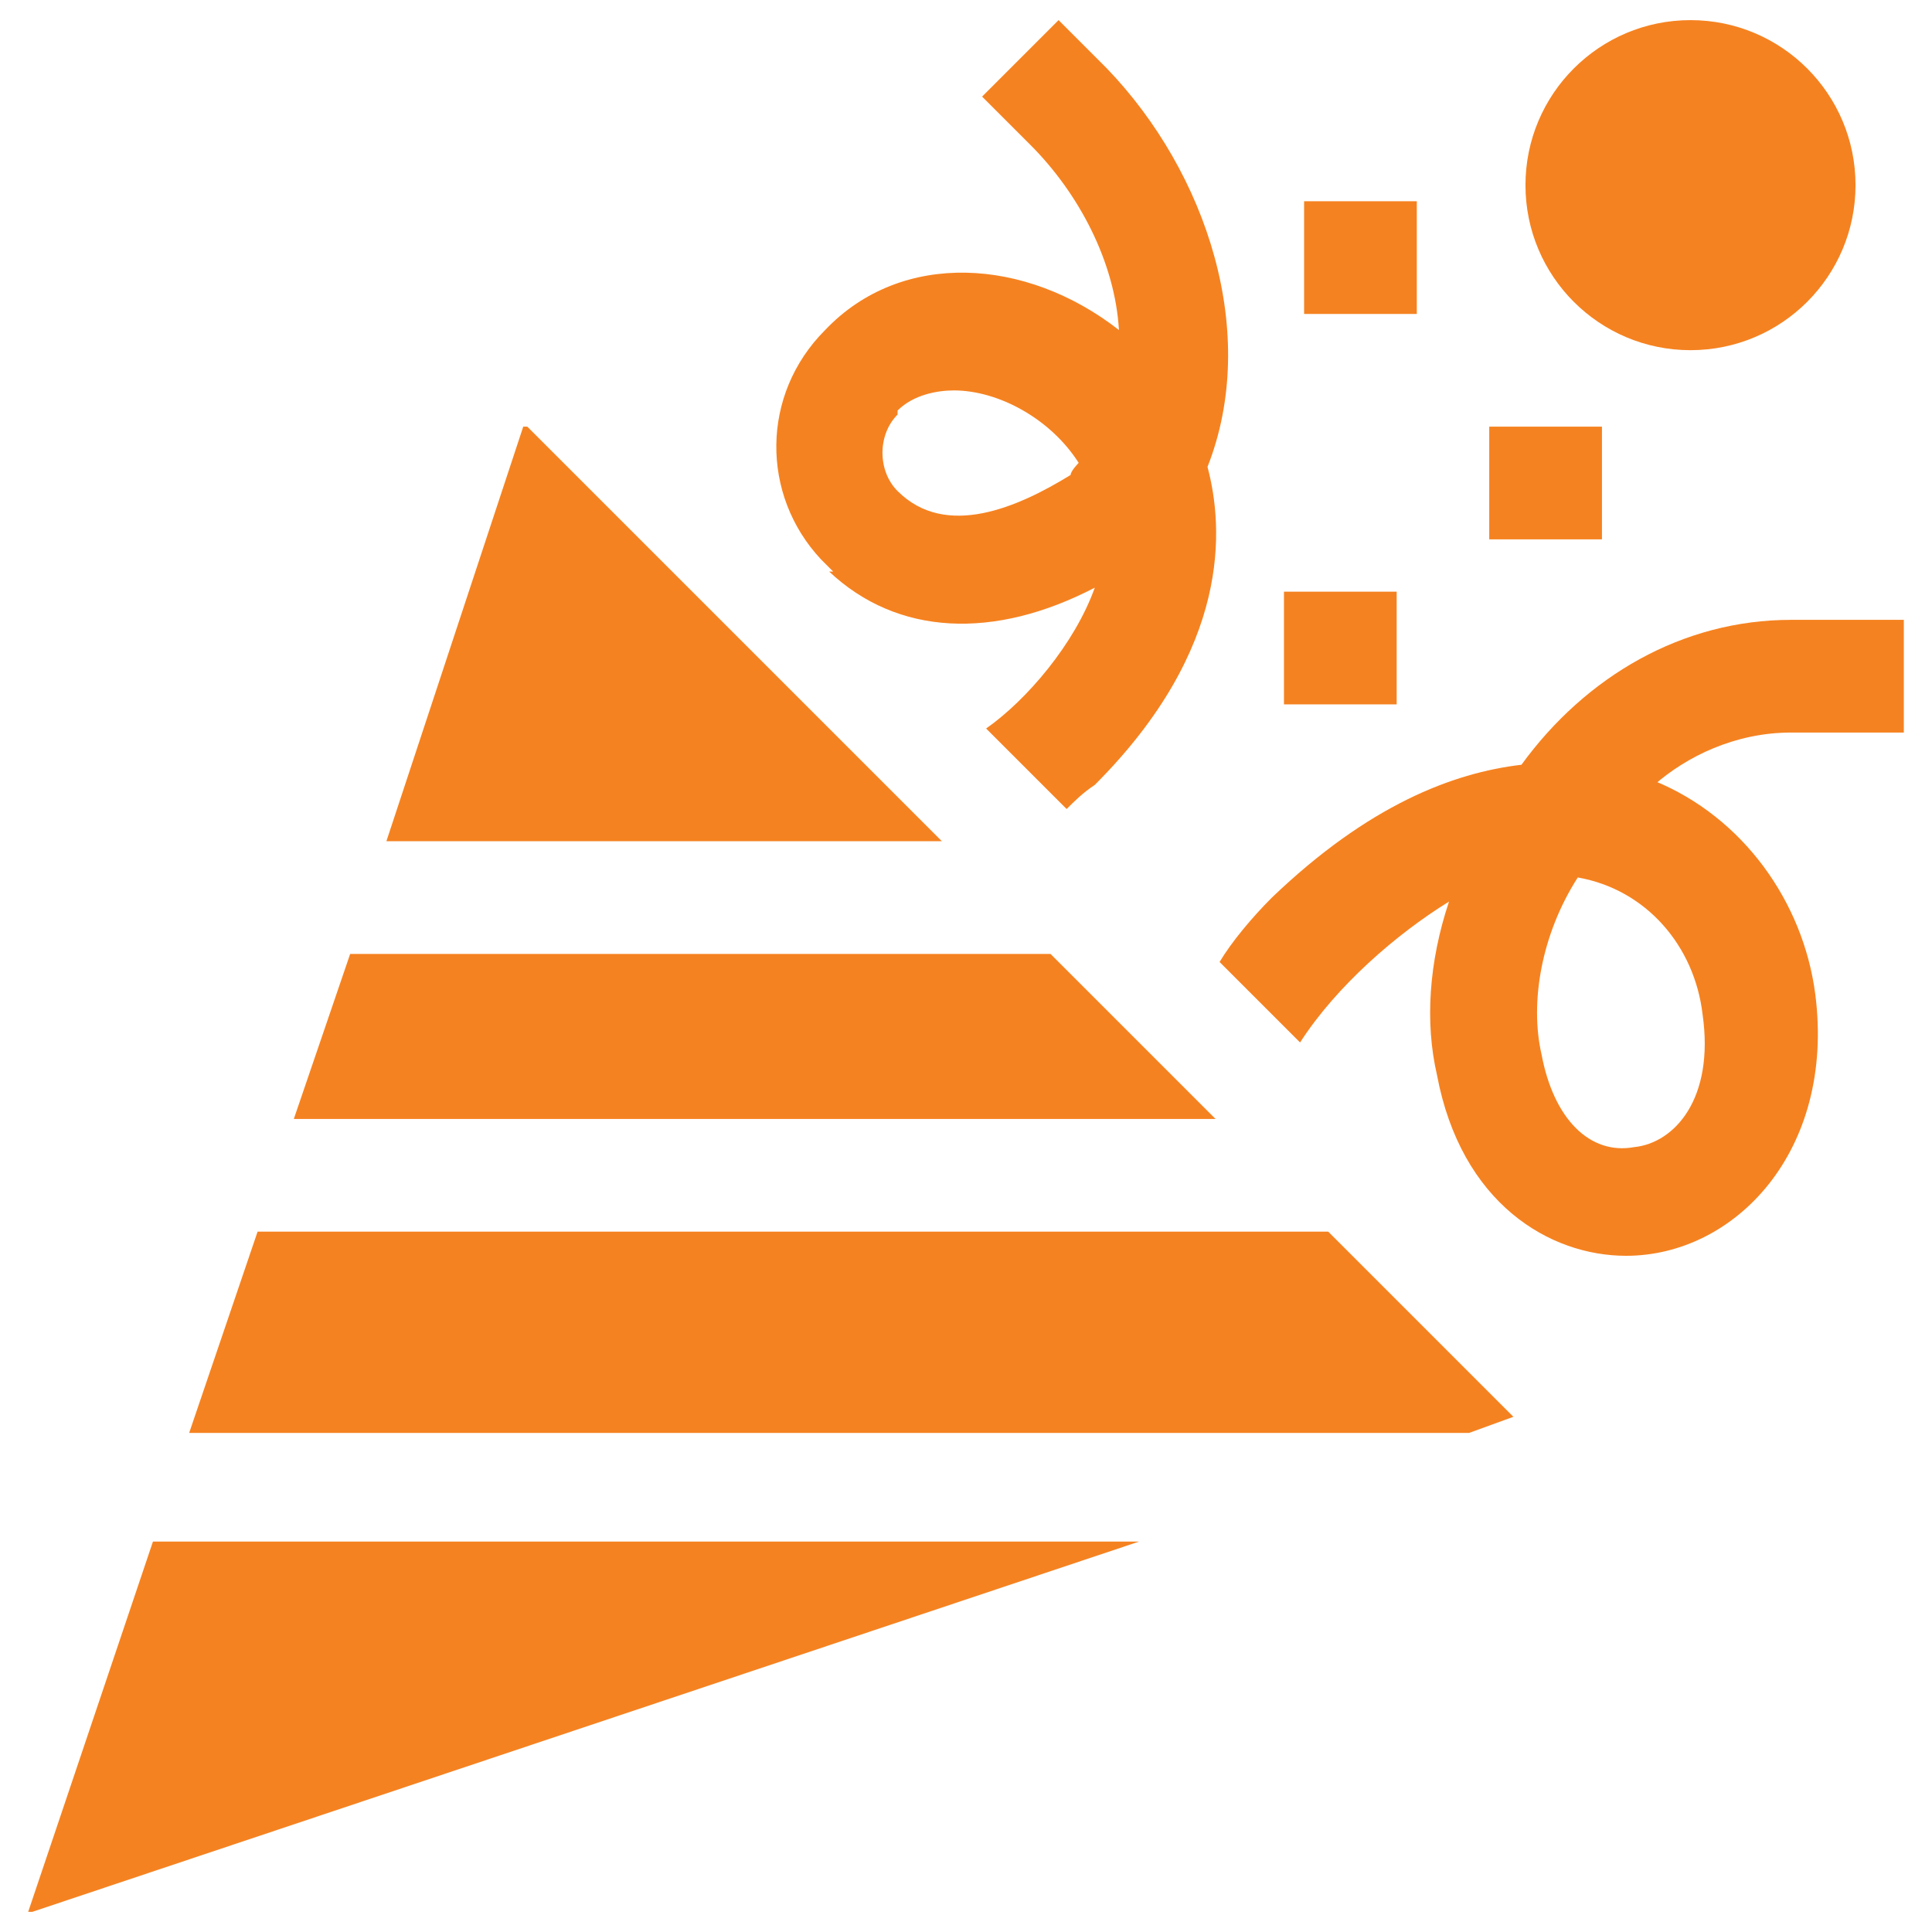 <?xml version="1.0" encoding="UTF-8"?>
<svg xmlns="http://www.w3.org/2000/svg" id="Capa_1" data-name="Capa 1" version="1.1" viewBox="0 0 48 48">
  <defs>
    <style>
      .cls-1 {
        fill: #f58220;
        stroke-width: 0px;
      }
    </style>
  </defs>
  <path class="cls-1" d="M.8,47.5l27.5-9.2H3.8l-3.1,9.2Z"></path>
  <path class="cls-1" d="M26.1,23.7H8.7l-1.4,4.1h22.9l-4.1-4.1Z"></path>
  <path class="cls-1" d="M6.4,30.6l-1.7,5h31.8l1.1-.4-4.6-4.6H6.4h0Z"></path>
  <path class="cls-1" d="M13,10.6l-3.4,10.3h13.8l-10.3-10.3Z"></path>
  <ellipse class="cls-1" cx="42" cy="4.6" rx="4.1" ry="4.1"></ellipse>
  <path class="cls-1" d="M37,10.6h2.8v2.8h-2.8v-2.8Z"></path>
  <path class="cls-1" d="M32.4,5h2.8v2.8h-2.8v-2.8Z"></path>
  <path class="cls-1" d="M31.9,14.7h2.8v2.8h-2.8v-2.8Z"></path>
  <path class="cls-1" d="M20.6,14.2c1.7,1.6,4.1,1.7,6.6.4-.5,1.4-1.7,2.8-2.7,3.5l2,2c.2-.2.4-.4.7-.6,3.4-3.4,3.2-6.4,2.8-7.9,0,0,0,0,0,0,1.3-3.3,0-7.3-2.5-9.9l-1.2-1.2-1.9,1.9,1.2,1.2c1.2,1.2,2.1,2.9,2.2,4.6-2.3-1.8-5.4-2-7.3,0-1.6,1.6-1.6,4.1-.1,5.7l.3.3ZM22.3,10.2c.4-.4,1-.5,1.4-.5,1.1,0,2.4.7,3.1,1.8,0,0-.2.2-.2.3-1.3.8-3.1,1.6-4.3.4-.5-.5-.5-1.4,0-1.9Z"></path>
  <path class="cls-1" d="M41.1,19.5c.8-.7,2-1.3,3.4-1.3h2.8s0-2.8,0-2.8h-2.8c-2.7,0-5.1,1.4-6.7,3.6-1.7.2-3.8,1-6.2,3.3-.5.5-1,1.1-1.3,1.6l2,2c.9-1.4,2.4-2.7,3.7-3.5-.5,1.5-.6,3-.3,4.3.6,3.2,2.8,4.5,4.7,4.5,2.7,0,5.2-2.6,4.7-6.5-.3-2.3-1.8-4.4-4-5.3h0ZM40.6,28.5c-1.1.2-2-.7-2.3-2.3-.3-1.3,0-3,.9-4.4,1.7.3,2.9,1.7,3.1,3.4.3,2.1-.7,3.2-1.7,3.3Z"></path>
</svg>
